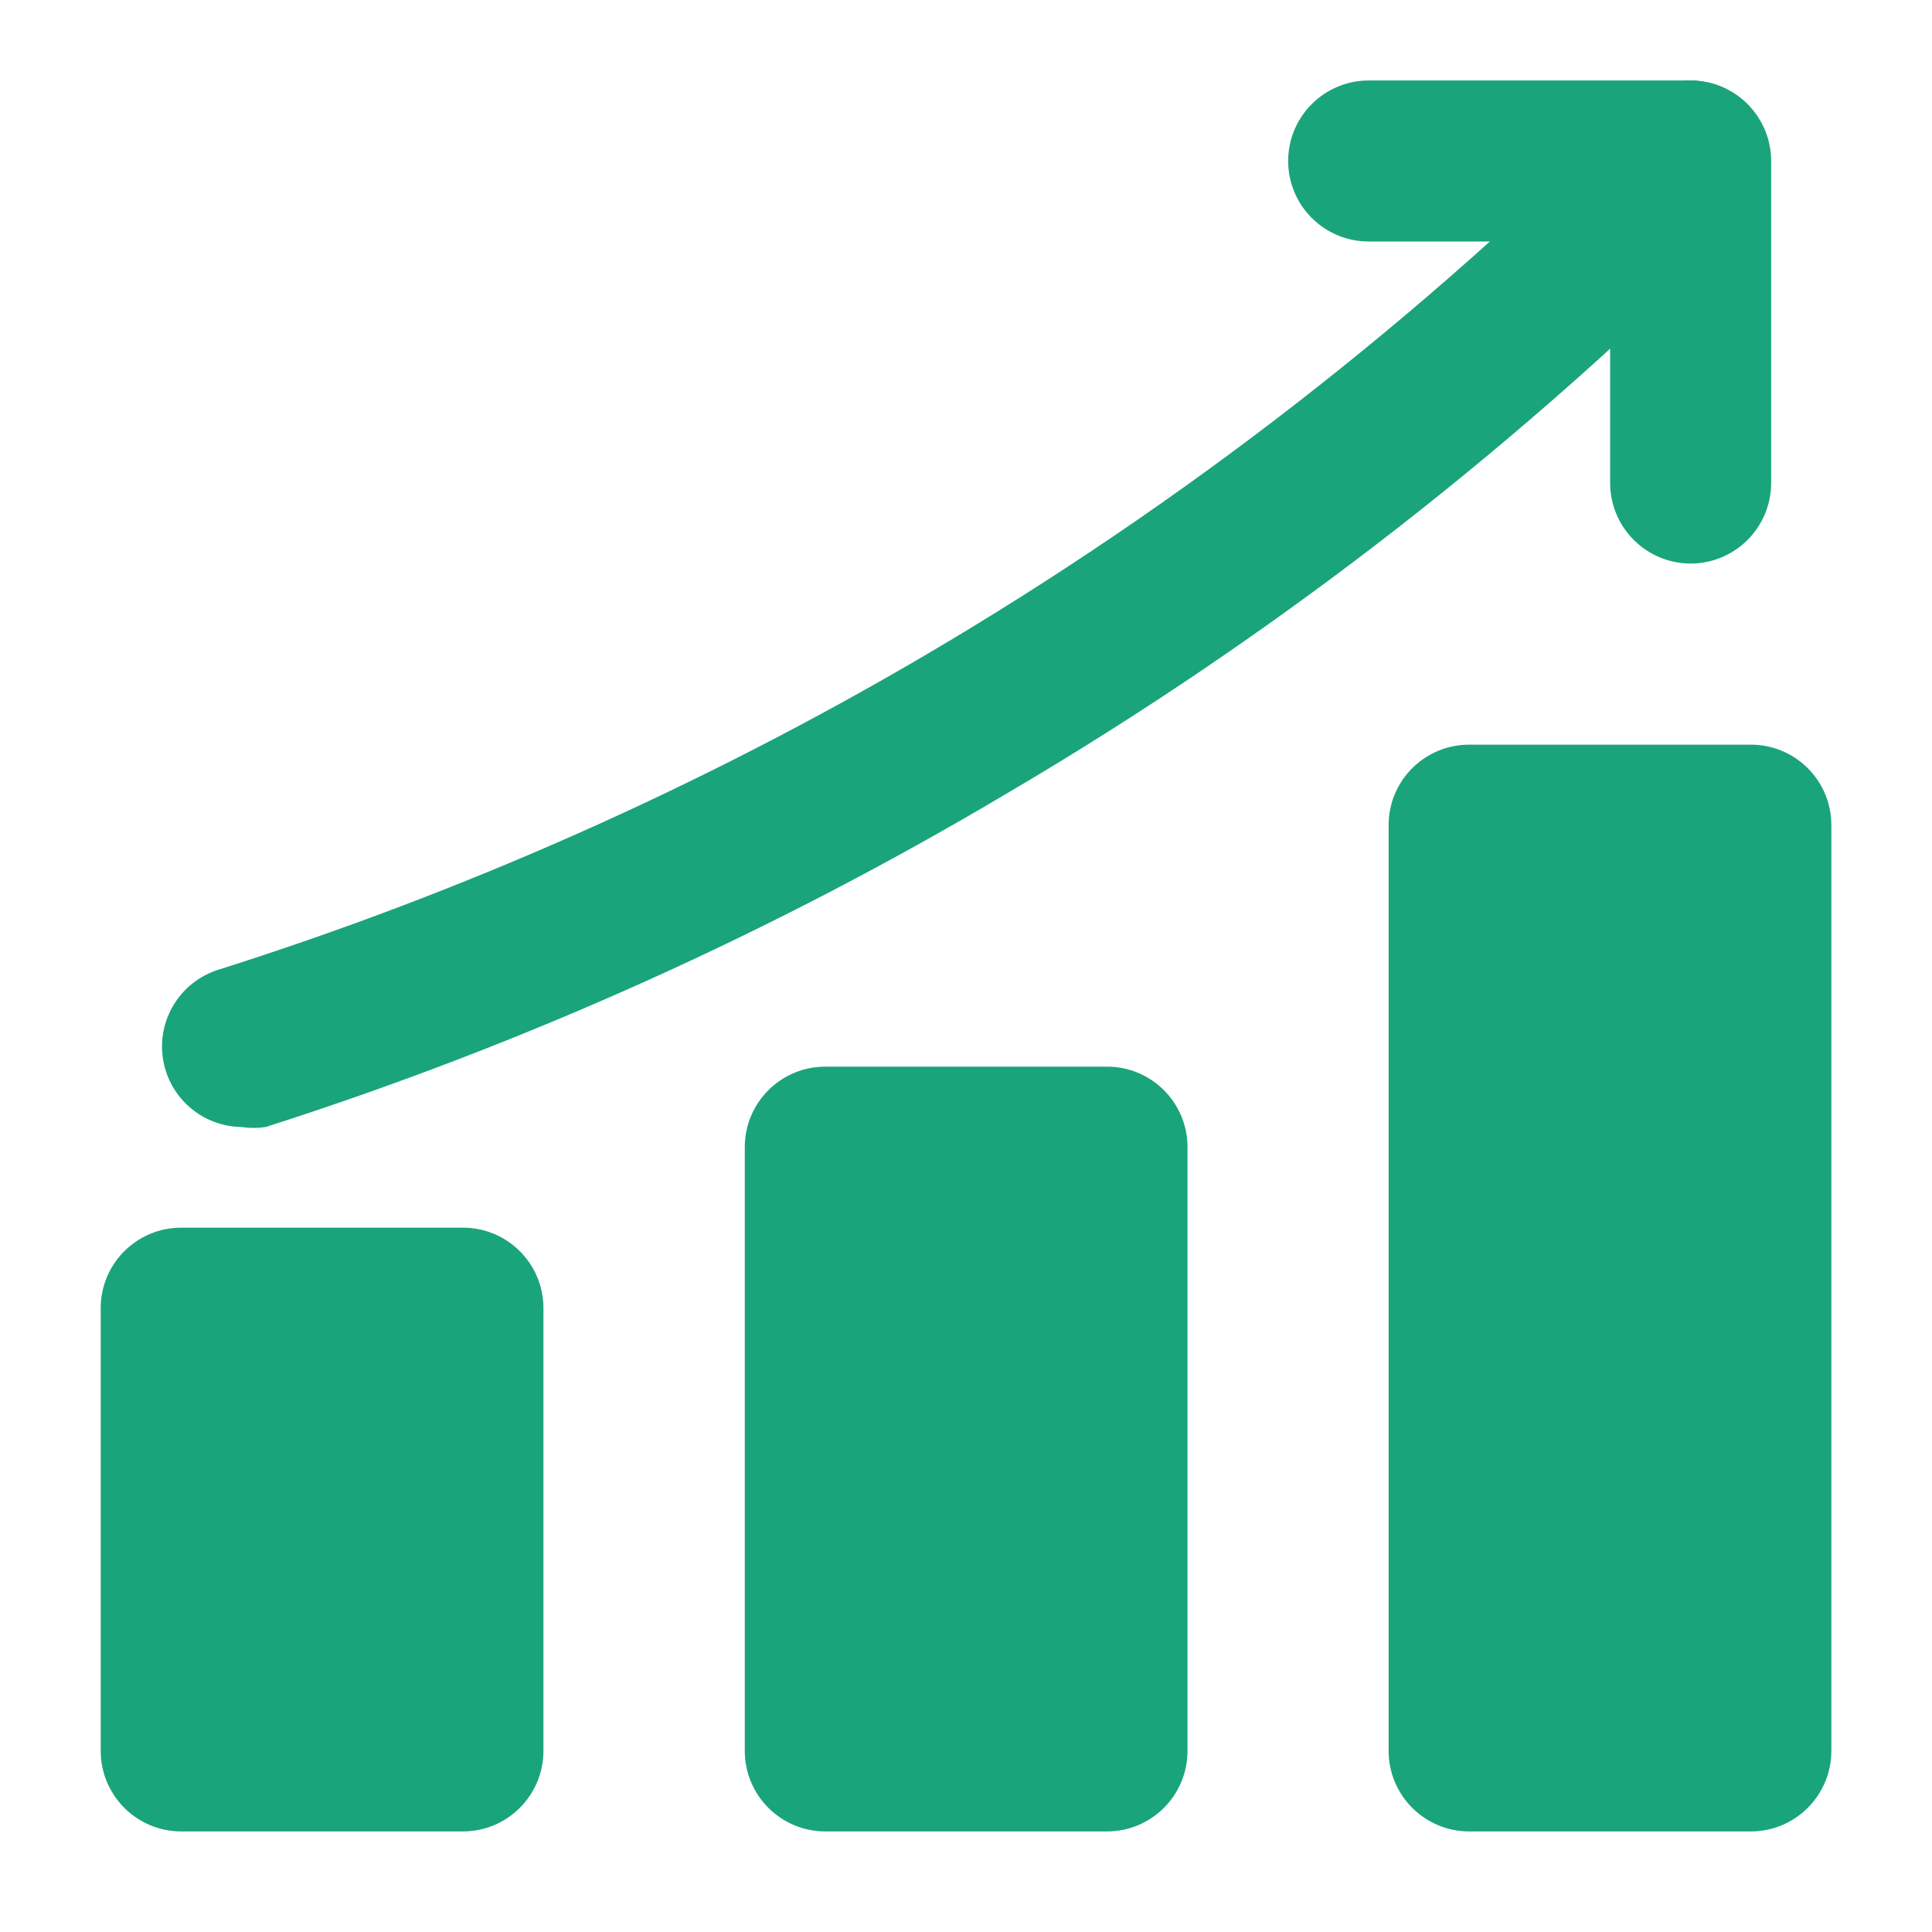 <svg width="32" height="32" viewBox="0 0 32 32" fill="none" xmlns="http://www.w3.org/2000/svg">
<path d="M29 12.334H24.333C23.597 12.334 23 12.93 23 13.667V29C23 29.736 23.597 30.334 24.333 30.334H29C29.736 30.334 30.333 29.736 30.333 29V13.667C30.333 12.93 29.736 12.334 29 12.334Z" fill="#1AA47B"/>
<path d="M18.336 17.667H13.669C12.933 17.667 12.336 18.264 12.336 19V29C12.336 29.737 12.933 30.334 13.669 30.334H18.336C19.072 30.334 19.669 29.737 19.669 29V19C19.669 18.264 19.072 17.667 18.336 17.667Z" fill="#1AA47B"/>
<path d="M7.668 20.334H3.001C2.265 20.334 1.668 20.93 1.668 21.667V29C1.668 29.736 2.265 30.334 3.001 30.334H7.668C8.404 30.334 9.001 29.736 9.001 29V21.667C9.001 20.93 8.404 20.334 7.668 20.334Z" fill="#1AA47B"/>
<path d="M4.001 18.667C3.685 18.663 3.381 18.547 3.143 18.34C2.904 18.133 2.747 17.848 2.699 17.536C2.651 17.224 2.715 16.905 2.881 16.636C3.046 16.367 3.301 16.165 3.601 16.067C7.69 14.773 11.621 13.024 15.321 10.854C19.609 8.333 23.553 5.267 27.054 1.734C27.178 1.608 27.325 1.507 27.488 1.439C27.65 1.37 27.825 1.334 28.001 1.333C28.351 1.335 28.686 1.474 28.934 1.72C29.183 1.97 29.322 2.308 29.322 2.66C29.322 3.012 29.183 3.35 28.934 3.6C25.278 7.302 21.154 10.512 16.668 13.147C12.8 15.444 8.685 17.296 4.401 18.667C4.268 18.687 4.133 18.687 4.001 18.667Z" fill="#1AA47B"/>
<path d="M28.003 9.334C27.649 9.334 27.31 9.193 27.06 8.943C26.81 8.693 26.669 8.354 26.669 8V4H22.669C22.316 4 21.977 3.86 21.727 3.61C21.476 3.36 21.336 3.02 21.336 2.667C21.336 2.313 21.476 1.974 21.727 1.724C21.977 1.474 22.316 1.333 22.669 1.333H28.003C28.356 1.333 28.695 1.474 28.945 1.724C29.195 1.974 29.336 2.313 29.336 2.667V8C29.336 8.354 29.195 8.693 28.945 8.943C28.695 9.193 28.356 9.334 28.003 9.334Z" fill="#1AA47B"/>
</svg>

